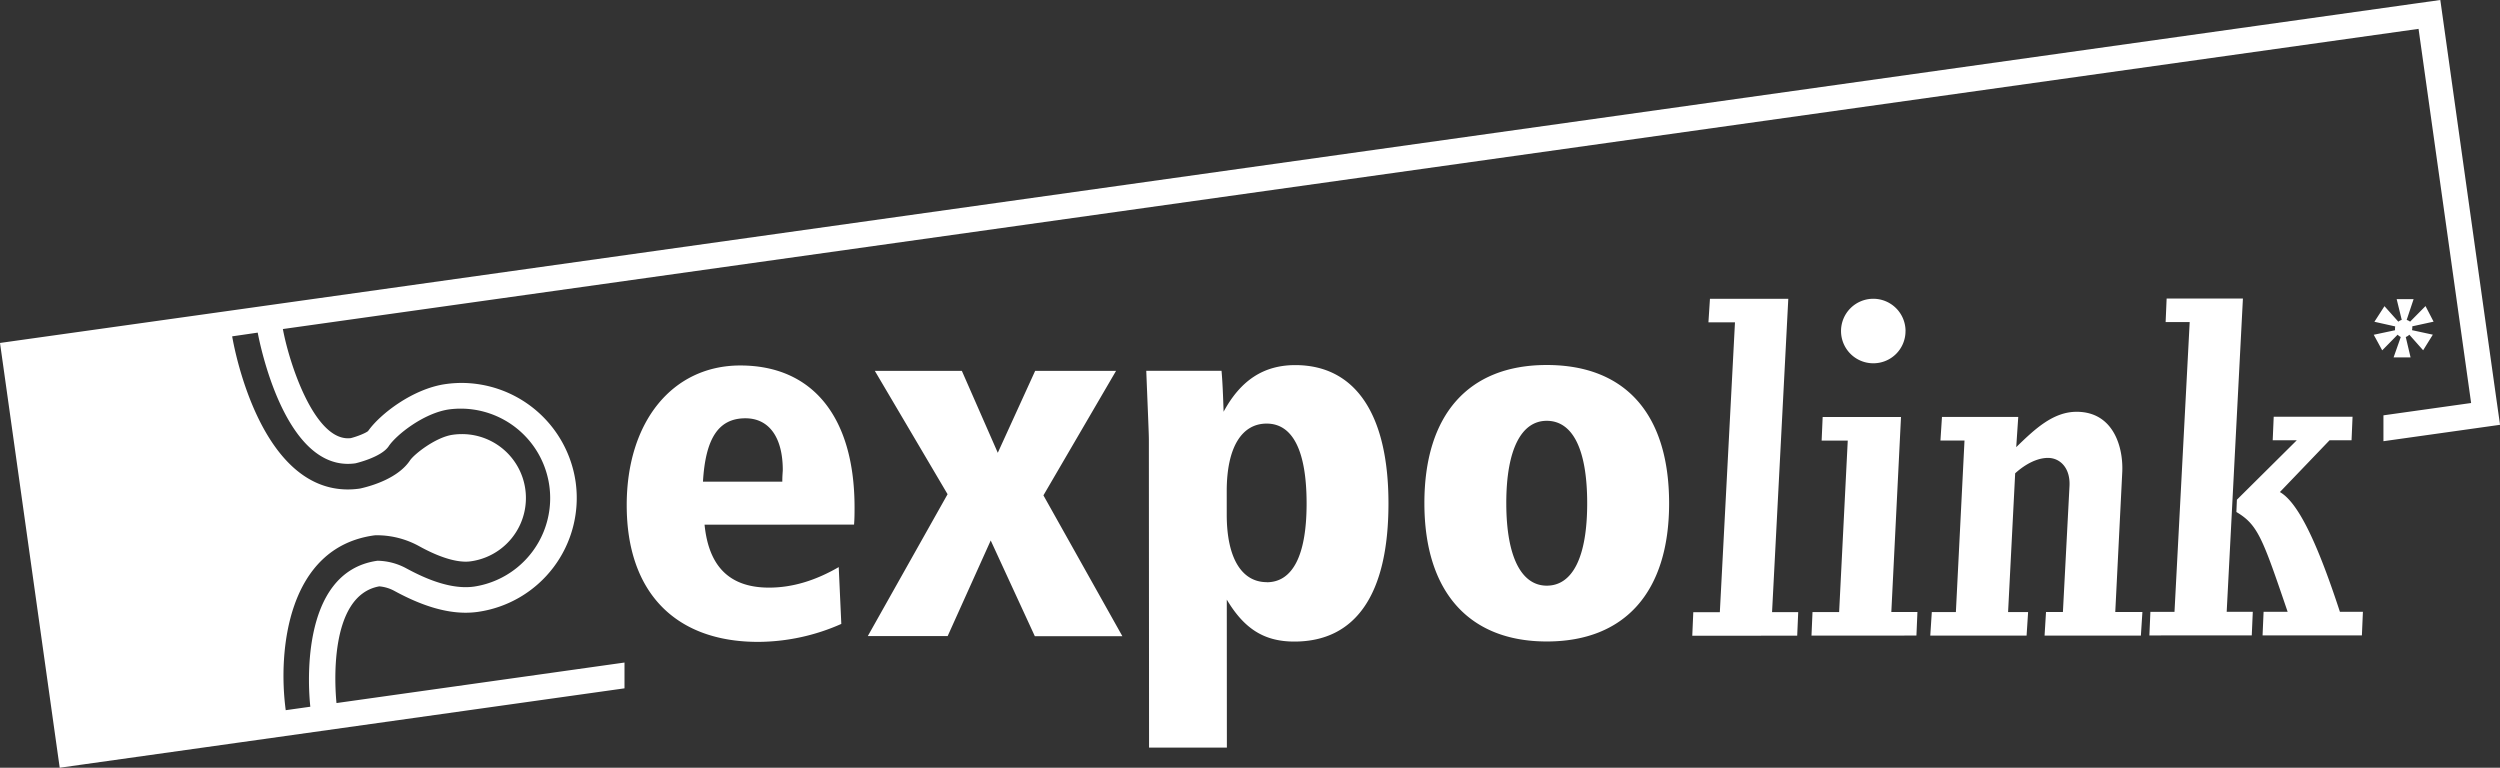 <svg xmlns="http://www.w3.org/2000/svg" viewBox="0 0 1739.22 534.1"><rect x="0" y="0" width="1739.22" height="534.1" fill="#333333" stroke="none"/><g id="e89cbe6f-0c42-4ee4-87cd-193f573d1974" data-name="Laag 2"><g id="efef339a-f5e7-45fa-8d61-8e560015f44d" data-name="Laag 1"><path d="M1736.74,277.89,1700.17,17.61,1697.7,0l-17.62,2.47L158.4,216.36h0L17.62,236.11,0,238.59,2.48,256.2,39.06,516.49l2.48,17.61,17.61-2.48,124.6-17.51,250.71-35.24V460.92L234.1,489.11c-.9-8.88-6.25-74.73,29.78-81.19a26.74,26.74,0,0,1,10.42,3.13c18.77,10.23,35,15.21,49.67,15.21a60.65,60.65,0,0,0,8.37-.57,80.06,80.06,0,0,0,68.12-90.4A80.34,80.34,0,0,0,321.3,266.4a81.83,81.83,0,0,0-11.25.79c-22.72,3.18-45.66,20.83-54,32.72-1.86,1.47-7.37,3.7-12,4.89a17.91,17.91,0,0,1-2,.11c-23.51,0-40.7-51.48-45.26-76L1682.56,20.08l36.57,260.29-61,8.57v18l63.51-8.93,17.61-2.48ZM242,322.7a37.92,37.92,0,0,0,5.25-.37s18-4.1,23.19-11.93,24.44-23.13,42.09-25.6a62.25,62.25,0,0,1,17.33,123.28,42.85,42.85,0,0,1-5.89.4c-15.72,0-31.84-8-41.15-13A43.33,43.33,0,0,0,263,390.11h-.43c-55.63,7.8-47.66,92.76-46.68,101.55l-17.13,2.41,0-.16c-5.5-41.12,1.24-113,61.37-121.42l1-.11.77,0s.41,0,1.17,0a61,61,0,0,1,28.32,7.48c4.93,2.7,19.93,10.88,32.64,10.88a24.59,24.59,0,0,0,3.41-.23A44.46,44.46,0,0,0,321.3,302a44.85,44.85,0,0,0-6.31.45c-11.81,1.65-26.85,13.5-29.76,17.86-8.27,12.38-26.55,17.68-34,19.39l-.72.16-.75.11a56.23,56.23,0,0,1-7.73.54c-60.06,0-78.52-95.15-80.42-106l-.09-.52c5.56-.8,12-1.74,17.77-2.59C181.05,240.81,197.84,322.7,242,322.7Zm273-68.44c-47,0-79.05,38.88-79,97.29,0,60.55,33.89,95.08,91.6,95a143.87,143.87,0,0,0,57.69-12.5l-1.8-39.53c-16,9.27-32.05,14.27-48.43,14.28-27.43,0-42-14.58-44.91-43.78l104-.07c.35-4.27.35-8.19.35-12.11C594.44,289.48,564.85,254.24,515,254.26Zm29.25,80.84-55.2,0C490.8,305.22,499.69,291,518.57,291c16.39,0,26,13.17,26,36C544.59,328,544.24,330.47,544.24,335.1ZM776.43,258l-56.28,0-26,57-25-57-60.55,0,50.62,85.82-55.5,98.69,55.56,0L689.23,376l30.68,66.58,60.9,0L725.9,344.61Zm124.66-4c-22.08,0-38.11,10.7-49.85,32.44-.36-11-.72-20.66-1.44-28.5l-52.36,0c1.09,27.77,1.81,43.8,1.81,47.73l.13,214.42,54.14,0-.06-102.94c12.12,20.3,26,29.19,47,29.18,42.39,0,65.52-32.45,65.48-96.2S941.69,254,901.09,254Zm-19.85,151c-16.75,0-27.8-15.66-27.82-47V341.69c0-31.35,11-47,27.76-47,18.16,0,27.79,18.86,27.81,55.55S899,405.06,881.24,405.07ZM1076,253.93c-54.14,0-85.11,34.24-85.07,96.22s31.4,96.15,85.18,96.12c54.14,0,85.11-34.25,85.07-96.22C1161.13,287.72,1130.47,253.9,1076,253.93Zm.09,153.51c-17.46,0-28.15-19.57-28.18-57.33s10.66-57.34,28.11-57.36c17.81,0,28.15,19.22,28.17,57.33C1104.2,387.84,1093.88,407.43,1076.07,407.44Zm168-199.56-54.5,0-1.06,16.38H1207L1196.47,425.9H1178l-.71,16.38,73-.05.7-16.38H1232.8Zm78.41,82.23-54.5,0-.71,16.39h18.17l-6,119.32-18.52,0-.71,16.38,73-.05.7-16.38h-18.16Zm3.16-59.84a22.44,22.44,0,1,0-22.42,22.46A22.33,22.33,0,0,0,1325.64,230.27Zm150.73,98.93c1.06-17.45-5.73-42.74-31.73-42.72-16.38,0-29.19,12.13-42,24.6l1.41-21-53.07,0-1.06,16.39h16.74l-6,119.32-16.75,0-1.06,16.38,67,0,1.06-16.38H1397l4.93-96.52c7.47-6.78,15.66-10.7,22.79-10.71,8.54,0,15.67,7.12,15,19.59l-4.58,87.62h-11.76l-1,16.39,67,0,1.06-16.38h-18.88Zm109.71,13.11,34.53-36h15.31l.7-16.38-54.85,0-.7,16.38h16.74l-41.65,41.34-.35,8.55c15,8.9,18.18,18.15,35.66,69.44h-16.74l-.71,16.38,69.1,0,.71-16.39h-16C1612.81,379.69,1599.26,349.78,1586.08,342.31Zm-25.73-134.62-53.07,0-.7,16.39h16.74l-10.57,201.6H1496l-.7,16.39,71.23-.05.71-16.38-18.16,0Zm109.83,26.75-5,14.18H1677l-3.34-14.17a6.73,6.73,0,0,0,2.47-1.61l9.62,10.84,6.74-10.86L1678,229.69a8.6,8.6,0,0,0,.19-2.67l14.83-3.24-5.62-10.85-10.74,10.86a7,7,0,0,0-2.37-1.23l4.83-14.47h-11.79l3.53,14.46a7,7,0,0,0-2.38,1.23L1658.85,213l-7,10.85,14.46,3.23a12.92,12.92,0,0,0-.1,2.66l-14.83,3.15,5.9,10.84L1668,232.83A7.87,7.87,0,0,0,1670.18,234.44Z" style="fill:#fff"/></g></g></svg>